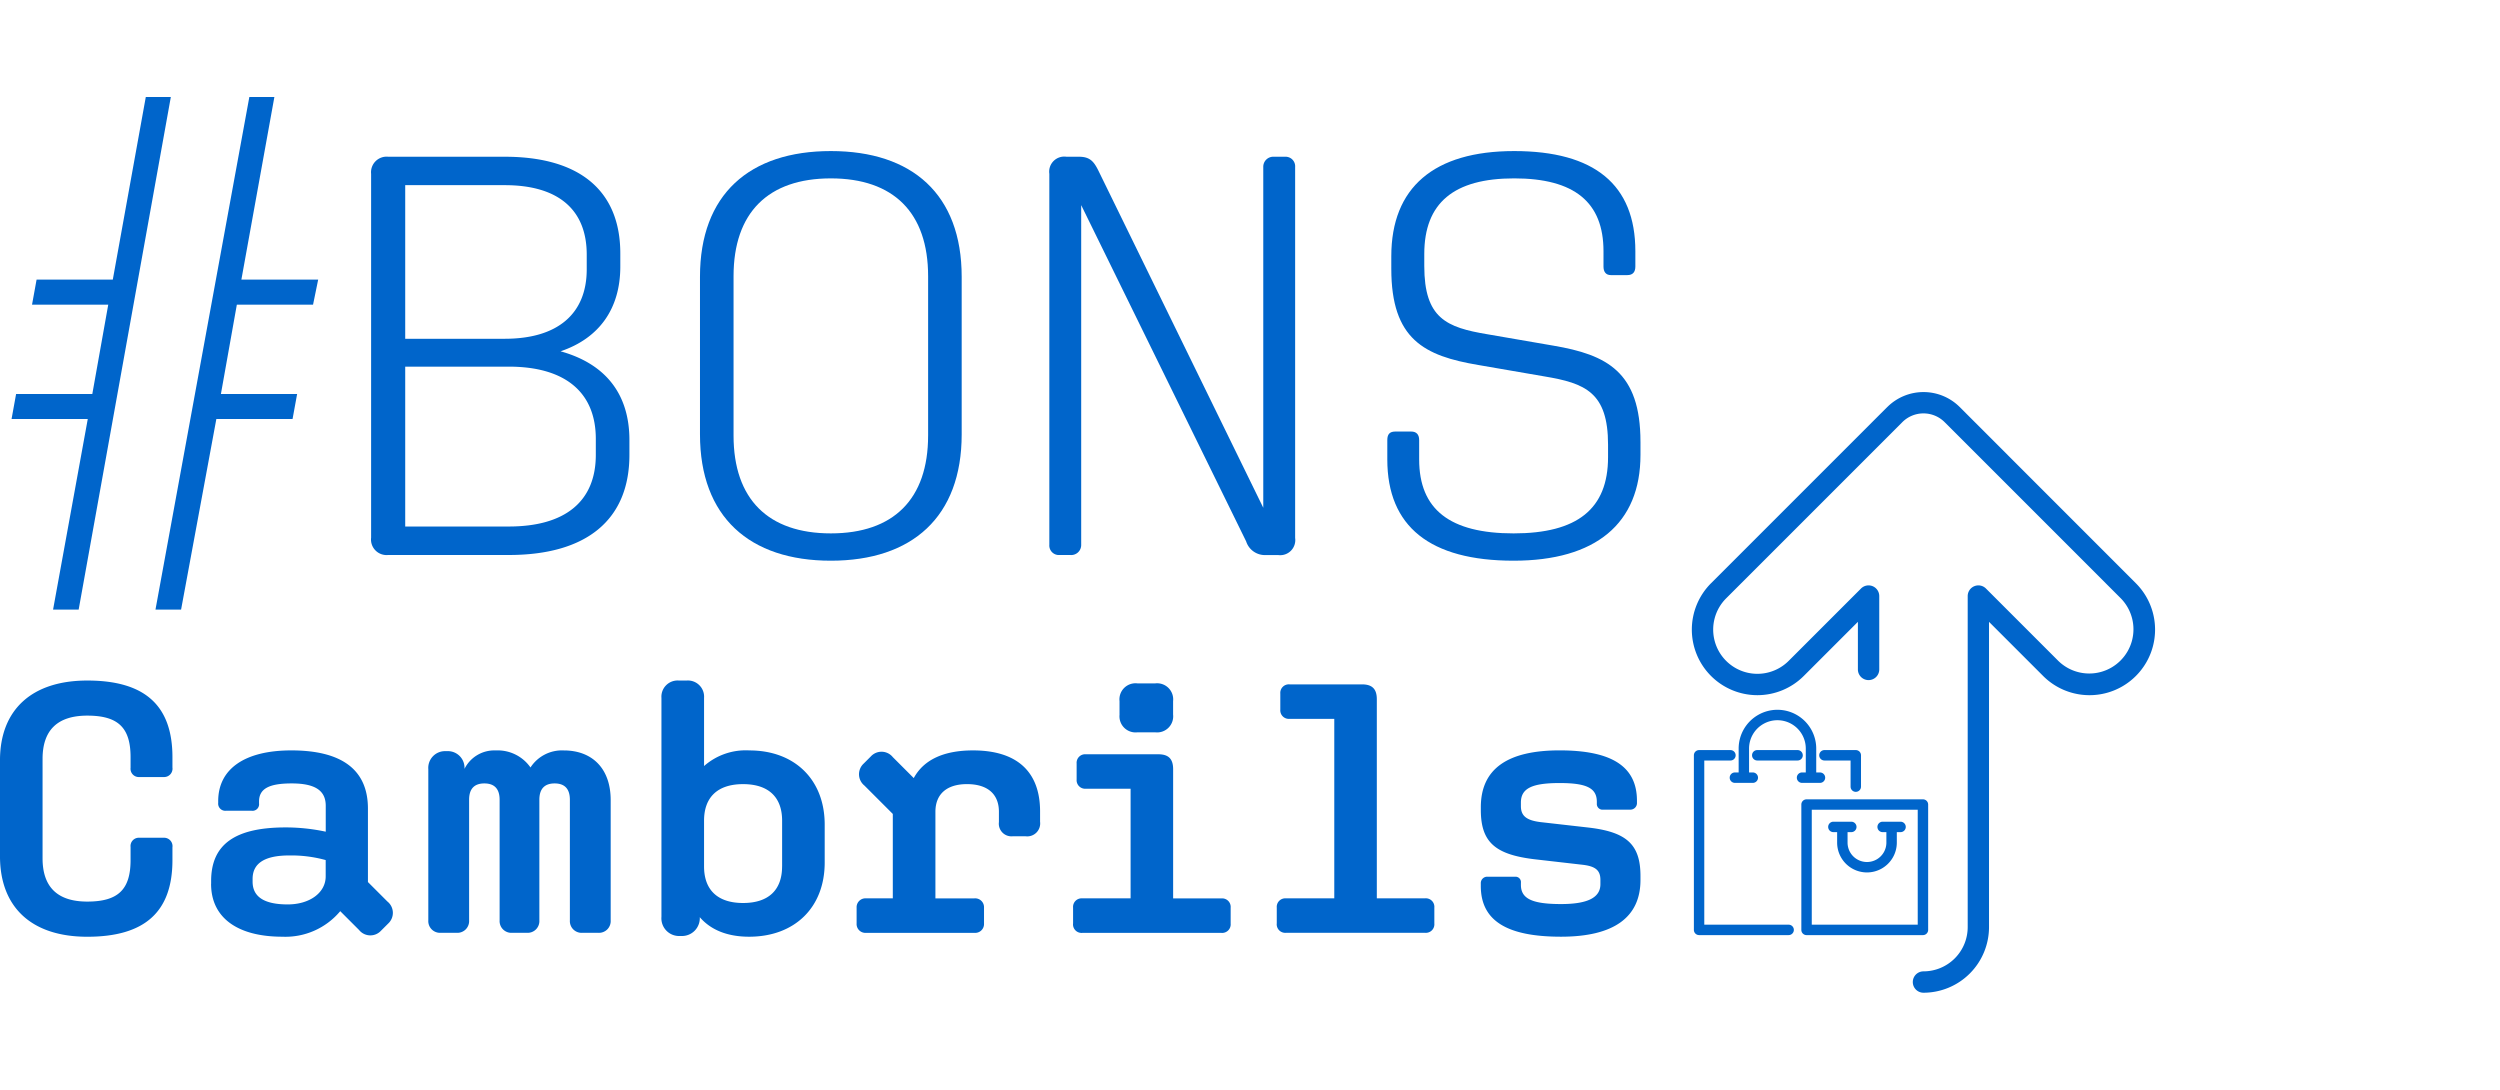 <svg xmlns="http://www.w3.org/2000/svg" width="351" height="153" viewBox="0 0 351 153">
  <g id="Grupo_465" data-name="Grupo 465" transform="translate(2346 2936)">
    <rect id="Rectángulo_338" data-name="Rectángulo 338" width="351" height="153" transform="translate(-2346 -2936)" fill="none"/>
    <g id="Grupo_464" data-name="Grupo 464" transform="translate(-1803.907 -3142.571) rotate(90)">
      <path id="Trazado_1080" data-name="Trazado 1080" d="M329.192,573.314h1.444a1.182,1.182,0,0,1,1.345,1.246v3.388a1.166,1.166,0,0,1-1.3,1.245h-1.494c-4.135,0-5.828,1.744-5.828,6.078,0,4.185,2.042,6.278,6.078,6.278H343.39c4.035,0,6.078-2.093,6.078-6.278,0-4.334-1.694-6.078-5.828-6.078H341.8a1.165,1.165,0,0,1-1.294-1.245V574.56a1.182,1.182,0,0,1,1.344-1.246h1.794c7.274,0,10.761,3.886,10.761,11.956,0,7.822-4.135,12.256-11.309,12.256H329.64c-7.123,0-11.208-4.483-11.208-12.256,0-8.07,3.487-11.956,10.76-11.956" transform="translate(-16.314 -55.432)" fill="#0065cb"/>
      <path id="Trazado_1081" data-name="Trazado 1081" d="M348.931,561.718h-.4c-5.132,0-7.523-3.337-7.523-10.462a26.964,26.964,0,0,1,.6-5.629h-3.637c-2.142,0-3.139,1.494-3.139,4.782,0,3.189.747,4.583,2.541,4.583h.249a.925.925,0,0,1,1.046,1.047v3.587a1,1,0,0,1-1.1,1.1h-.249c-4.533,0-7.124-3.737-7.124-10.263,0-7.124,2.74-10.76,8.171-10.76h10.312l2.74-2.74a2.038,2.038,0,0,1,3.089-.1l1,1a2.036,2.036,0,0,1-.1,3.088l-2.64,2.641a10.025,10.025,0,0,1,3.587,8.12c0,6.276-2.641,10.013-7.424,10.013m2.89-10.76c0-3.09-1.645-5.331-3.936-5.331h-2.291a18.137,18.137,0,0,0-.648,5.13c0,3.438,1.1,5.132,3.288,5.132h.4C350.774,555.889,351.82,554.245,351.82,550.958Z" transform="translate(-18.268 -49.268)" fill="#0065cb"/>
      <path id="Trazado_1082" data-name="Trazado 1082" d="M354.062,525.138H332.84A2.354,2.354,0,0,1,330.3,522.7v-.2a2.34,2.34,0,0,1,2.491-2.441,4.667,4.667,0,0,1-2.591-4.384,5.617,5.617,0,0,1,2.392-4.883,5.262,5.262,0,0,1-2.392-4.683c0-3.935,2.492-6.576,6.975-6.576h16.888a1.648,1.648,0,0,1,1.744,1.744v2.242a1.647,1.647,0,0,1-1.744,1.743H337.124c-1.494,0-2.292.7-2.292,2.143,0,1.394.747,2.142,2.292,2.142h16.938a1.647,1.647,0,0,1,1.744,1.744v2.092a1.648,1.648,0,0,1-1.744,1.744H337.124c-1.494,0-2.292.7-2.292,2.142,0,1.4.747,2.141,2.292,2.141h16.938a1.648,1.648,0,0,1,1.744,1.744v2.242a1.648,1.648,0,0,1-1.744,1.743" transform="translate(-18.268 -43.18)" fill="#0065cb"/>
      <path id="Trazado_1083" data-name="Trazado 1083" d="M351.659,481.042a2.5,2.5,0,0,1,2.64,2.591v.2a2.484,2.484,0,0,1-2.689,2.59H320.872a2.275,2.275,0,0,1-2.44-2.441v-1.1a2.276,2.276,0,0,1,2.44-2.442h9.565a8.84,8.84,0,0,1-2.192-6.376c0-6.327,4.086-10.561,10.412-10.561h5.331c6.327,0,10.412,4.234,10.412,10.611,0,3.039-.947,5.381-2.741,6.924m-7.124-11.557h-6.427c-3.287,0-5.13,1.893-5.13,5.48s1.843,5.48,5.13,5.48h6.427c3.288,0,5.131-1.892,5.131-5.48S347.824,469.485,344.536,469.485Z" transform="translate(-16.314 -37.197)" fill="#0065cb"/>
      <path id="Trazado_1084" data-name="Trazado 1084" d="M354.511,453h-2.242a1.243,1.243,0,0,1-1.3-1.345v-3.737H339.117l-3.986,3.986a2.038,2.038,0,0,1-3.088.1l-1-1a2.037,2.037,0,0,1,.1-3.089l2.939-2.939c-2.59-1.4-3.886-4.235-3.886-8.32,0-6.127,2.941-9.415,8.57-9.415h1.444a1.818,1.818,0,0,1,2.042,2.042v1.794a1.774,1.774,0,0,1-1.992,1.943h-1.445c-2.49,0-3.885,1.594-3.885,4.483,0,2.84,1.4,4.433,3.885,4.433h12.155v-5.48a1.243,1.243,0,0,1,1.3-1.344h2.242a1.242,1.242,0,0,1,1.3,1.344v15.2a1.242,1.242,0,0,1-1.3,1.345" transform="translate(-18.268 -31.175)" fill="#0065cb"/>
      <path id="Trazado_1085" data-name="Trazado 1085" d="M352.636,417.28h-2.242a1.2,1.2,0,0,1-1.3-1.3v-6.776H333.7v6.277a1.2,1.2,0,0,1-1.294,1.3h-2.242a1.2,1.2,0,0,1-1.3-1.3V405.324c0-1.4.6-2.092,2.093-2.092H349.1v-6.776a1.2,1.2,0,0,1,1.3-1.3h2.242a1.2,1.2,0,0,1,1.3,1.3v19.529a1.2,1.2,0,0,1-1.3,1.3m-29.343-6.526H321.4a2.257,2.257,0,0,1-2.491-2.491v-2.541a2.257,2.257,0,0,1,2.491-2.49h1.893a2.257,2.257,0,0,1,2.491,2.49v2.541A2.257,2.257,0,0,1,323.293,410.754Z" transform="translate(-16.393 -25.847)" fill="#0065cb"/>
      <path id="Trazado_1086" data-name="Trazado 1086" d="M352.665,382.988h-2.242a1.2,1.2,0,0,1-1.3-1.3v-6.775H323.921v6.277a1.2,1.2,0,0,1-1.3,1.3h-2.242a1.2,1.2,0,0,1-1.3-1.3V371.032c0-1.4.6-2.092,2.093-2.092h27.947v-6.776a1.2,1.2,0,0,1,1.3-1.3h2.242a1.2,1.2,0,0,1,1.3,1.3v19.528a1.2,1.2,0,0,1-1.3,1.3" transform="translate(-16.423 -20.153)" fill="#0065cb"/>
      <path id="Trazado_1087" data-name="Trazado 1087" d="M349.23,348.576h-.349a.9.9,0,0,1-.947-1v-3.786a.762.762,0,0,1,.846-.846h.3c1.942,0,2.689-1.595,2.689-5.63,0-3.736-.9-5.53-2.79-5.53h-.6c-1.4,0-1.943.748-2.142,2.64l-.748,6.526c-.647,5.53-2.342,7.622-6.925,7.622h-.4c-5.331,0-7.972-3.687-7.972-11.06s2.292-10.86,7.075-10.86h.248a.93.93,0,0,1,1,.947v3.786a.8.8,0,0,1-.847.9h-.249c-1.942,0-2.64,1.444-2.64,5.23,0,3.886.748,5.431,2.74,5.431h.5c1.345,0,1.993-.747,2.242-2.74l.747-6.576c.6-5.43,2.292-7.472,6.825-7.472h.548c5.281,0,7.972,3.786,7.972,11.159,0,7.672-2.292,11.259-7.124,11.259" transform="translate(-18.268 -14.388)" fill="#0065cb"/>
      <path id="Trazado_1088" data-name="Trazado 1088" d="M220.193,569.467l71.969,12.941V586L265.4,581.128v10.7l-3.515-.638v-10.7l-12.541-2.237v10.7l-3.514-.639v-10.7l-25.641-4.633v-3.516m71.969,2.157-71.969-13.179v-3.515l25.641,4.633V548.779l3.514.719v10.7l12.541,2.236v-10.7l3.515.641v10.7l26.758,4.951Z" transform="translate(0 -51.358)" fill="#0065cb"/>
      <path id="Trazado_1089" data-name="Trazado 1089" d="M283.769,532.645H232.647a2.186,2.186,0,0,1-2.4-2.4V513.873c0-10.543,4.793-16.215,13.58-16.215h1.837c5.911,0,10.064,2.955,11.9,8.388,1.757-6.311,5.991-9.666,12.462-9.666h2.077c9.106,0,14.059,5.991,14.059,16.934v16.935a2.186,2.186,0,0,1-2.4,2.4m-49.524-4.792h21.566V513.873c0-7.429-3.514-11.5-9.745-11.5h-2.076c-6.31,0-9.745,3.994-9.745,11.5Zm47.925-14.539c0-7.908-3.513-12.221-10.064-12.221h-2.237c-6.55,0-10.145,4.313-10.145,12.221v14.539H282.17Z" transform="translate(-1.67 -42.656)" fill="#0065cb"/>
      <path id="Trazado_1090" data-name="Trazado 1090" d="M269.072,477.182H246.946c-11.583,0-17.654-6.949-17.654-18.372s6.071-18.371,17.654-18.371h22.126c11.582,0,17.732,6.949,17.732,18.371s-6.15,18.372-17.732,18.372m.16-32.031H246.866c-8.946,0-13.739,4.872-13.739,13.658s4.793,13.66,13.739,13.66h22.366c8.946,0,13.738-4.873,13.738-13.66S278.177,445.152,269.232,445.152Z" transform="translate(-1.511 -33.366)" fill="#0065cb"/>
      <path id="Trazado_1091" data-name="Trazado 1091" d="M284.727,418.811h-52.08a2.118,2.118,0,0,1-2.4-2.4v-1.758c0-1.517.64-2.076,1.917-2.714l47.367-23.165H231.689a1.407,1.407,0,0,1-1.439-1.519v-1.518a1.342,1.342,0,0,1,1.439-1.437h52.08a2.118,2.118,0,0,1,2.4,2.4v1.678a2.761,2.761,0,0,1-1.917,2.8L237.04,414.338h47.687a1.405,1.405,0,0,1,1.438,1.518v1.517a1.342,1.342,0,0,1-1.438,1.438" transform="translate(-1.67 -24.044)" fill="#0065cb"/>
      <path id="Trazado_1092" data-name="Trazado 1092" d="M270.11,326.158h1.837c9.665,0,14.857,6.31,14.857,17.813,0,11.742-4.793,17.732-14.218,17.732h-2.715c-.8,0-1.2-.319-1.2-1.118v-2.237c0-.719.4-1.117,1.2-1.117h2.715c7.029,0,10.384-4.315,10.384-13.26s-3.434-13.26-10.7-13.26h-1.757c-7.349,0-8.627,3.2-9.585,8.946l-1.6,9.266c-1.278,7.588-3.594,12.22-13.5,12.22H244.07c-9.665,0-14.778-5.99-14.778-17.253S234,326.877,243.35,326.877h2.157c.719,0,1.2.319,1.2,1.118v2.318c0,.718-.479,1.037-1.2,1.037H243.35c-6.869,0-10.224,4.075-10.224,12.541s3.435,12.621,10.623,12.621h1.678c7.349,0,8.626-3.116,9.585-8.866l1.6-9.265c1.278-7.509,3.674-12.222,13.5-12.222" transform="translate(-1.511 -14.388)" fill="#0065cb"/>
      <path id="Trazado_1093" data-name="Trazado 1093" d="M320.862,286.672a.732.732,0,0,1-.732-.732v-4.4a.732.732,0,0,1,.732-.732h4.4a.732.732,0,1,1,0,1.464h-3.668v3.669a.732.732,0,0,1-.732.732m23.781,4.3v11.839H321.595V299.14a.732.732,0,1,0-1.464,0v4.4a.733.733,0,0,0,.732.732h24.513a.733.733,0,0,0,.732-.732V290.969a.732.732,0,0,0-1.464,0ZM327.777,271.38h17.6a.732.732,0,0,1,.732.731v16.342a.732.732,0,0,1-.732.732h-17.6a.732.732,0,0,1-.732-.732V272.112A.731.731,0,0,1,327.777,271.38Zm16.867,1.464H328.509v14.877h16.135Zm-19.907,13.725a.732.732,0,1,0-1.464,0v.525H319.92a5.446,5.446,0,1,0,0,10.893h3.352v.524a.732.732,0,1,0,1.464,0V296a.732.732,0,1,0-1.464,0v.525H319.92a3.982,3.982,0,1,1,0-7.964h3.352v.525a.732.732,0,0,0,1.464,0Zm6.914-1.885v-.525h1.469a4.189,4.189,0,0,0,0-8.379h-1.469v-.525a.732.732,0,0,0-1.464,0v2.515a.732.732,0,1,0,1.464,0v-.525h1.469a2.725,2.725,0,0,1,0,5.45h-1.469v-.525a.732.732,0,0,0-1.464,0v2.515a.732.732,0,0,0,1.464,0Zm-10.789,4.3a.732.732,0,0,0-.732.732v5.657a.732.732,0,1,0,1.464,0v-5.657A.732.732,0,0,0,320.862,288.979Zm-48.9-11.865,24.745,24.744a9.2,9.2,0,1,0,13.018-13.018l-7.6-7.6h6.681a1.5,1.5,0,0,0,0-3h-10.3a1.5,1.5,0,0,0-1.061,2.559l10.16,10.16a6.207,6.207,0,0,1-8.778,8.779l-24.745-24.745a4.2,4.2,0,0,1,0-5.924l24.745-24.744a6.208,6.208,0,0,1,8.778,8.78l-10.16,10.159a1.5,1.5,0,0,0,1.061,2.559h46.485a6.214,6.214,0,0,1,6.207,6.208v0a1.5,1.5,0,0,0,3,0,9.215,9.215,0,0,0-9.2-9.2H302.126l7.6-7.6a9.205,9.205,0,1,0-13.018-13.019L271.965,266.95a7.2,7.2,0,0,0,0,10.164Z" transform="translate(-8.248 0)" fill="#0065cb"/>
    </g>
  </g>
</svg>
